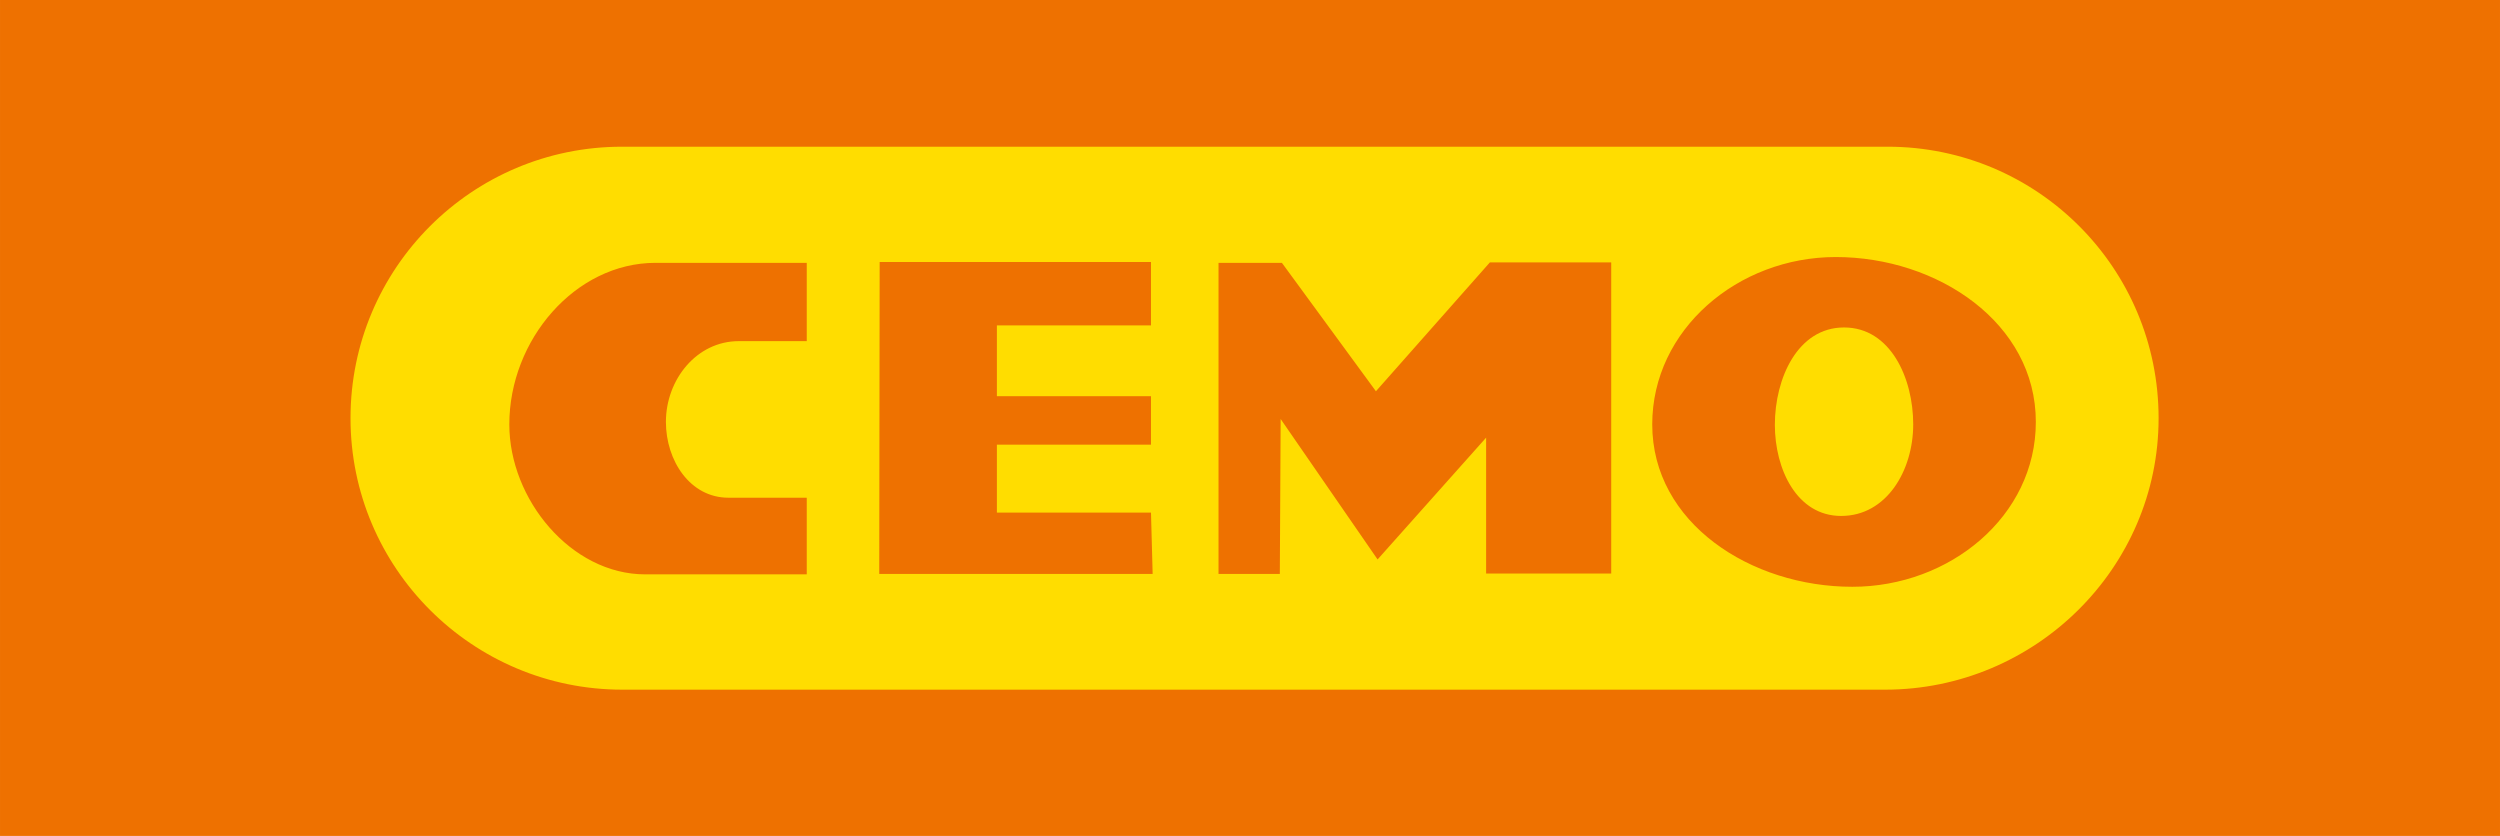 <svg xmlns="http://www.w3.org/2000/svg" version="1.1" id="layer" x="0" y="0" style="enable-background:new 0 0 652 652" xml:space="preserve" viewBox="19.55 221.05 603.5 201.8"><style>.st0{fill:#ee7100}</style><path class="st0" d="M21.3 222.8h600v198.3h-600z"/><path style="fill:none;stroke:#ee7100;stroke-width:3.497;stroke-miterlimit:3.864" d="M21.3 222.8h600v198.3h-600z"/><path d="M474.6 391.5H169.8c-38.4 0-69.6-31.1-69.6-69.5s31.1-69.5 69.5-69.5h305.5c38.4 0 69.4 31.1 69.4 69.5s-31.6 69.5-70 69.5" style="fill:#fd0"/><path d="M474.6 391.5H169.8c-38.4 0-69.6-31.1-69.6-69.5s31.1-69.5 69.5-69.5h305.5c38.4 0 69.4 31.1 69.4 69.5s-31.6 69.5-70 69.5z" style="fill:none;stroke:#ee7100;stroke-width:7.928;stroke-miterlimit:3.864"/><path class="st0" d="M231.9 284.3h65.5v15.3h-37.2v17.1h37.2v11.7h-37.2v16.4h37.2l.4 14.8h-66l.1-75.3zm81.6 75.3h15l.2-37.4 23.4 33.9 26.2-29.4v32.8h30.2v-75.1h-29.3l-27.5 31.1-22.7-31h-15.3v75.1zm-135.7-75.1c-19.4 0-35.3 18.6-35.3 39 0 18.1 14.9 36.2 32.8 36.2h39v-18.5h-18.9c-9.3 0-15.1-9-15.1-18.3 0-10.2 7.4-19.5 17.6-19.5h16.4v-18.9h-36.5m284.9-1.4c24.6 0 48.3 15.9 48.3 39.8 0 22.8-20.8 39.8-44.3 39.8-24.5 0-48.3-15.4-48.3-39.2 0-22.9 20.7-40.4 44.3-40.4m1.3 62.5c11 0 17.4-11 17.4-22.1 0-11.2-5.5-23.4-16.7-23.4S448 312.4 448 323.6c0 10.7 5.3 22 16 22"/></svg>